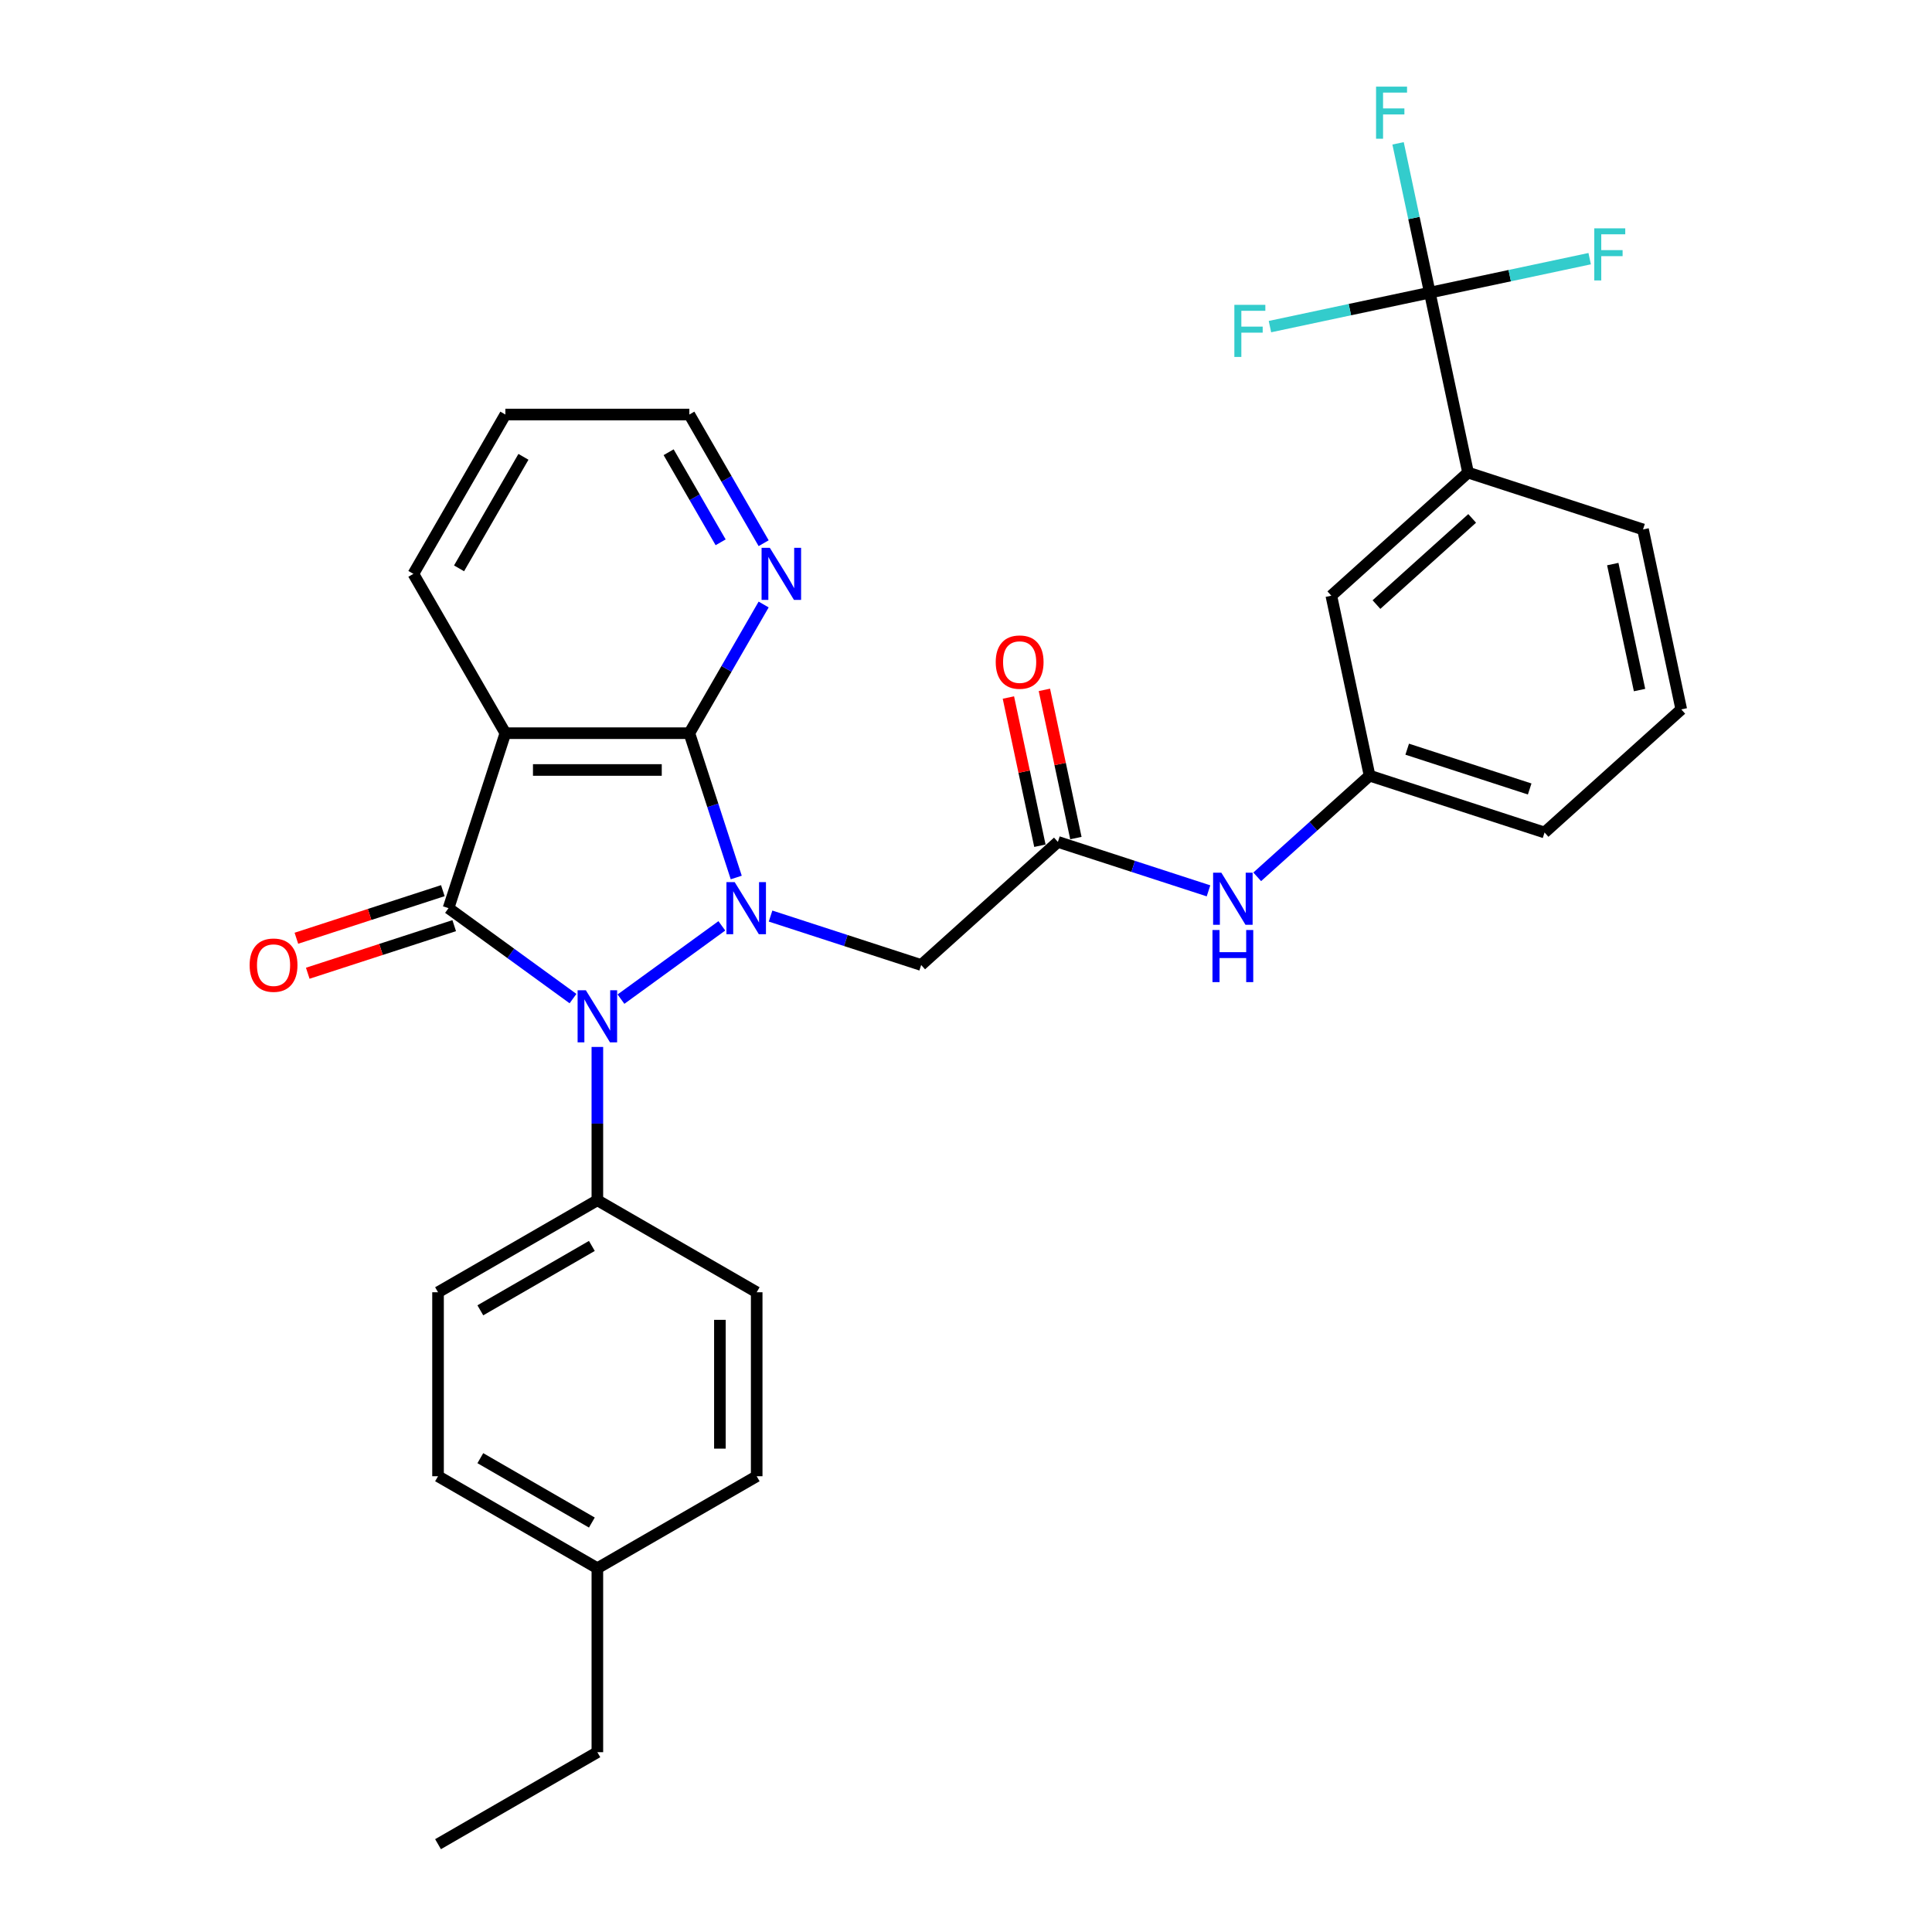 <?xml version='1.0' encoding='iso-8859-1'?>
<svg version='1.1' baseProfile='full'
              xmlns='http://www.w3.org/2000/svg'
                      xmlns:rdkit='http://www.rdkit.org/xml'
                      xmlns:xlink='http://www.w3.org/1999/xlink'
                  xml:space='preserve'
width='1000px' height='1000px' viewBox='0 0 1000 1000'>
<!-- END OF HEADER -->
<rect style='opacity:1.0;fill:#FFFFFF;stroke:none' width='1000' height='1000' x='0' y='0'> </rect>
<path class='bond-0' d='M 373.625,479.22 L 321.412,517.155' style='fill:none;fill-rule:evenodd;stroke:#0000FF;stroke-width:6px;stroke-linecap:butt;stroke-linejoin:miter;stroke-opacity:1' />
<path class='bond-2' d='M 381.078,454.195 L 368.942,416.845' style='fill:none;fill-rule:evenodd;stroke:#0000FF;stroke-width:6px;stroke-linecap:butt;stroke-linejoin:miter;stroke-opacity:1' />
<path class='bond-2' d='M 368.942,416.845 L 356.807,379.495' style='fill:none;fill-rule:evenodd;stroke:#000000;stroke-width:6px;stroke-linecap:butt;stroke-linejoin:miter;stroke-opacity:1' />
<path class='bond-4' d='M 398.841,474.156 L 437.819,486.821' style='fill:none;fill-rule:evenodd;stroke:#0000FF;stroke-width:6px;stroke-linecap:butt;stroke-linejoin:miter;stroke-opacity:1' />
<path class='bond-4' d='M 437.819,486.821 L 476.798,499.486' style='fill:none;fill-rule:evenodd;stroke:#000000;stroke-width:6px;stroke-linecap:butt;stroke-linejoin:miter;stroke-opacity:1' />
<path class='bond-1' d='M 296.586,516.872 L 264.371,493.466' style='fill:none;fill-rule:evenodd;stroke:#0000FF;stroke-width:6px;stroke-linecap:butt;stroke-linejoin:miter;stroke-opacity:1' />
<path class='bond-1' d='M 264.371,493.466 L 232.155,470.06' style='fill:none;fill-rule:evenodd;stroke:#000000;stroke-width:6px;stroke-linecap:butt;stroke-linejoin:miter;stroke-opacity:1' />
<path class='bond-7' d='M 309.194,541.896 L 309.194,581.577' style='fill:none;fill-rule:evenodd;stroke:#0000FF;stroke-width:6px;stroke-linecap:butt;stroke-linejoin:miter;stroke-opacity:1' />
<path class='bond-7' d='M 309.194,581.577 L 309.194,621.257' style='fill:none;fill-rule:evenodd;stroke:#000000;stroke-width:6px;stroke-linecap:butt;stroke-linejoin:miter;stroke-opacity:1' />
<path class='bond-10' d='M 229.213,461.003 L 191.31,473.319' style='fill:none;fill-rule:evenodd;stroke:#000000;stroke-width:6px;stroke-linecap:butt;stroke-linejoin:miter;stroke-opacity:1' />
<path class='bond-10' d='M 191.31,473.319 L 153.408,485.634' style='fill:none;fill-rule:evenodd;stroke:#FF0000;stroke-width:6px;stroke-linecap:butt;stroke-linejoin:miter;stroke-opacity:1' />
<path class='bond-10' d='M 235.098,479.116 L 197.195,491.431' style='fill:none;fill-rule:evenodd;stroke:#000000;stroke-width:6px;stroke-linecap:butt;stroke-linejoin:miter;stroke-opacity:1' />
<path class='bond-10' d='M 197.195,491.431 L 159.293,503.747' style='fill:none;fill-rule:evenodd;stroke:#FF0000;stroke-width:6px;stroke-linecap:butt;stroke-linejoin:miter;stroke-opacity:1' />
<path class='bond-31' d='M 232.155,470.06 L 261.581,379.495' style='fill:none;fill-rule:evenodd;stroke:#000000;stroke-width:6px;stroke-linecap:butt;stroke-linejoin:miter;stroke-opacity:1' />
<path class='bond-3' d='M 356.807,379.495 L 261.581,379.495' style='fill:none;fill-rule:evenodd;stroke:#000000;stroke-width:6px;stroke-linecap:butt;stroke-linejoin:miter;stroke-opacity:1' />
<path class='bond-3' d='M 342.523,398.54 L 275.865,398.54' style='fill:none;fill-rule:evenodd;stroke:#000000;stroke-width:6px;stroke-linecap:butt;stroke-linejoin:miter;stroke-opacity:1' />
<path class='bond-9' d='M 356.807,379.495 L 376.033,346.194' style='fill:none;fill-rule:evenodd;stroke:#000000;stroke-width:6px;stroke-linecap:butt;stroke-linejoin:miter;stroke-opacity:1' />
<path class='bond-9' d='M 376.033,346.194 L 395.26,312.892' style='fill:none;fill-rule:evenodd;stroke:#0000FF;stroke-width:6px;stroke-linecap:butt;stroke-linejoin:miter;stroke-opacity:1' />
<path class='bond-20' d='M 261.581,379.495 L 213.969,297.028' style='fill:none;fill-rule:evenodd;stroke:#000000;stroke-width:6px;stroke-linecap:butt;stroke-linejoin:miter;stroke-opacity:1' />
<path class='bond-6' d='M 476.798,499.486 L 547.564,435.768' style='fill:none;fill-rule:evenodd;stroke:#000000;stroke-width:6px;stroke-linecap:butt;stroke-linejoin:miter;stroke-opacity:1' />
<path class='bond-5' d='M 740.064,151.469 L 759.862,244.613' style='fill:none;fill-rule:evenodd;stroke:#000000;stroke-width:6px;stroke-linecap:butt;stroke-linejoin:miter;stroke-opacity:1' />
<path class='bond-15' d='M 740.064,151.469 L 731.851,112.829' style='fill:none;fill-rule:evenodd;stroke:#000000;stroke-width:6px;stroke-linecap:butt;stroke-linejoin:miter;stroke-opacity:1' />
<path class='bond-15' d='M 731.851,112.829 L 723.637,74.189' style='fill:none;fill-rule:evenodd;stroke:#33CCCC;stroke-width:6px;stroke-linecap:butt;stroke-linejoin:miter;stroke-opacity:1' />
<path class='bond-16' d='M 740.064,151.469 L 781.437,142.675' style='fill:none;fill-rule:evenodd;stroke:#000000;stroke-width:6px;stroke-linecap:butt;stroke-linejoin:miter;stroke-opacity:1' />
<path class='bond-16' d='M 781.437,142.675 L 822.809,133.881' style='fill:none;fill-rule:evenodd;stroke:#33CCCC;stroke-width:6px;stroke-linecap:butt;stroke-linejoin:miter;stroke-opacity:1' />
<path class='bond-17' d='M 740.064,151.469 L 698.691,160.263' style='fill:none;fill-rule:evenodd;stroke:#000000;stroke-width:6px;stroke-linecap:butt;stroke-linejoin:miter;stroke-opacity:1' />
<path class='bond-17' d='M 698.691,160.263 L 657.318,169.057' style='fill:none;fill-rule:evenodd;stroke:#33CCCC;stroke-width:6px;stroke-linecap:butt;stroke-linejoin:miter;stroke-opacity:1' />
<path class='bond-11' d='M 547.564,435.768 L 586.542,448.433' style='fill:none;fill-rule:evenodd;stroke:#000000;stroke-width:6px;stroke-linecap:butt;stroke-linejoin:miter;stroke-opacity:1' />
<path class='bond-11' d='M 586.542,448.433 L 625.52,461.098' style='fill:none;fill-rule:evenodd;stroke:#0000FF;stroke-width:6px;stroke-linecap:butt;stroke-linejoin:miter;stroke-opacity:1' />
<path class='bond-14' d='M 556.878,433.788 L 548.726,395.434' style='fill:none;fill-rule:evenodd;stroke:#000000;stroke-width:6px;stroke-linecap:butt;stroke-linejoin:miter;stroke-opacity:1' />
<path class='bond-14' d='M 548.726,395.434 L 540.573,357.08' style='fill:none;fill-rule:evenodd;stroke:#FF0000;stroke-width:6px;stroke-linecap:butt;stroke-linejoin:miter;stroke-opacity:1' />
<path class='bond-14' d='M 538.249,437.748 L 530.097,399.393' style='fill:none;fill-rule:evenodd;stroke:#000000;stroke-width:6px;stroke-linecap:butt;stroke-linejoin:miter;stroke-opacity:1' />
<path class='bond-14' d='M 530.097,399.393 L 521.944,361.039' style='fill:none;fill-rule:evenodd;stroke:#FF0000;stroke-width:6px;stroke-linecap:butt;stroke-linejoin:miter;stroke-opacity:1' />
<path class='bond-18' d='M 309.194,621.257 L 226.727,668.87' style='fill:none;fill-rule:evenodd;stroke:#000000;stroke-width:6px;stroke-linecap:butt;stroke-linejoin:miter;stroke-opacity:1' />
<path class='bond-18' d='M 306.346,644.892 L 248.619,678.221' style='fill:none;fill-rule:evenodd;stroke:#000000;stroke-width:6px;stroke-linecap:butt;stroke-linejoin:miter;stroke-opacity:1' />
<path class='bond-19' d='M 309.194,621.257 L 391.662,668.87' style='fill:none;fill-rule:evenodd;stroke:#000000;stroke-width:6px;stroke-linecap:butt;stroke-linejoin:miter;stroke-opacity:1' />
<path class='bond-8' d='M 759.862,244.613 L 689.096,308.332' style='fill:none;fill-rule:evenodd;stroke:#000000;stroke-width:6px;stroke-linecap:butt;stroke-linejoin:miter;stroke-opacity:1' />
<path class='bond-8' d='M 761.991,268.324 L 712.455,312.927' style='fill:none;fill-rule:evenodd;stroke:#000000;stroke-width:6px;stroke-linecap:butt;stroke-linejoin:miter;stroke-opacity:1' />
<path class='bond-34' d='M 759.862,244.613 L 850.427,274.04' style='fill:none;fill-rule:evenodd;stroke:#000000;stroke-width:6px;stroke-linecap:butt;stroke-linejoin:miter;stroke-opacity:1' />
<path class='bond-26' d='M 395.26,281.163 L 376.033,247.862' style='fill:none;fill-rule:evenodd;stroke:#0000FF;stroke-width:6px;stroke-linecap:butt;stroke-linejoin:miter;stroke-opacity:1' />
<path class='bond-26' d='M 376.033,247.862 L 356.807,214.56' style='fill:none;fill-rule:evenodd;stroke:#000000;stroke-width:6px;stroke-linecap:butt;stroke-linejoin:miter;stroke-opacity:1' />
<path class='bond-26' d='M 372.998,280.695 L 359.54,257.384' style='fill:none;fill-rule:evenodd;stroke:#0000FF;stroke-width:6px;stroke-linecap:butt;stroke-linejoin:miter;stroke-opacity:1' />
<path class='bond-26' d='M 359.54,257.384 L 346.081,234.073' style='fill:none;fill-rule:evenodd;stroke:#000000;stroke-width:6px;stroke-linecap:butt;stroke-linejoin:miter;stroke-opacity:1' />
<path class='bond-13' d='M 650.736,453.842 L 679.815,427.659' style='fill:none;fill-rule:evenodd;stroke:#0000FF;stroke-width:6px;stroke-linecap:butt;stroke-linejoin:miter;stroke-opacity:1' />
<path class='bond-13' d='M 679.815,427.659 L 708.894,401.476' style='fill:none;fill-rule:evenodd;stroke:#000000;stroke-width:6px;stroke-linecap:butt;stroke-linejoin:miter;stroke-opacity:1' />
<path class='bond-12' d='M 689.096,308.332 L 708.894,401.476' style='fill:none;fill-rule:evenodd;stroke:#000000;stroke-width:6px;stroke-linecap:butt;stroke-linejoin:miter;stroke-opacity:1' />
<path class='bond-27' d='M 708.894,401.476 L 799.459,430.902' style='fill:none;fill-rule:evenodd;stroke:#000000;stroke-width:6px;stroke-linecap:butt;stroke-linejoin:miter;stroke-opacity:1' />
<path class='bond-27' d='M 728.364,387.777 L 791.76,408.375' style='fill:none;fill-rule:evenodd;stroke:#000000;stroke-width:6px;stroke-linecap:butt;stroke-linejoin:miter;stroke-opacity:1' />
<path class='bond-22' d='M 226.727,668.87 L 226.727,764.095' style='fill:none;fill-rule:evenodd;stroke:#000000;stroke-width:6px;stroke-linecap:butt;stroke-linejoin:miter;stroke-opacity:1' />
<path class='bond-21' d='M 391.662,668.87 L 391.662,764.095' style='fill:none;fill-rule:evenodd;stroke:#000000;stroke-width:6px;stroke-linecap:butt;stroke-linejoin:miter;stroke-opacity:1' />
<path class='bond-21' d='M 372.617,683.153 L 372.617,749.811' style='fill:none;fill-rule:evenodd;stroke:#000000;stroke-width:6px;stroke-linecap:butt;stroke-linejoin:miter;stroke-opacity:1' />
<path class='bond-32' d='M 213.969,297.028 L 261.581,214.56' style='fill:none;fill-rule:evenodd;stroke:#000000;stroke-width:6px;stroke-linecap:butt;stroke-linejoin:miter;stroke-opacity:1' />
<path class='bond-32' d='M 237.604,294.18 L 270.933,236.453' style='fill:none;fill-rule:evenodd;stroke:#000000;stroke-width:6px;stroke-linecap:butt;stroke-linejoin:miter;stroke-opacity:1' />
<path class='bond-23' d='M 391.662,764.095 L 309.194,811.708' style='fill:none;fill-rule:evenodd;stroke:#000000;stroke-width:6px;stroke-linecap:butt;stroke-linejoin:miter;stroke-opacity:1' />
<path class='bond-33' d='M 226.727,764.095 L 309.194,811.708' style='fill:none;fill-rule:evenodd;stroke:#000000;stroke-width:6px;stroke-linecap:butt;stroke-linejoin:miter;stroke-opacity:1' />
<path class='bond-33' d='M 248.619,754.743 L 306.346,788.072' style='fill:none;fill-rule:evenodd;stroke:#000000;stroke-width:6px;stroke-linecap:butt;stroke-linejoin:miter;stroke-opacity:1' />
<path class='bond-28' d='M 309.194,811.708 L 309.194,906.933' style='fill:none;fill-rule:evenodd;stroke:#000000;stroke-width:6px;stroke-linecap:butt;stroke-linejoin:miter;stroke-opacity:1' />
<path class='bond-24' d='M 850.427,274.04 L 870.225,367.184' style='fill:none;fill-rule:evenodd;stroke:#000000;stroke-width:6px;stroke-linecap:butt;stroke-linejoin:miter;stroke-opacity:1' />
<path class='bond-24' d='M 834.768,291.971 L 848.627,357.172' style='fill:none;fill-rule:evenodd;stroke:#000000;stroke-width:6px;stroke-linecap:butt;stroke-linejoin:miter;stroke-opacity:1' />
<path class='bond-25' d='M 870.225,367.184 L 799.459,430.902' style='fill:none;fill-rule:evenodd;stroke:#000000;stroke-width:6px;stroke-linecap:butt;stroke-linejoin:miter;stroke-opacity:1' />
<path class='bond-29' d='M 356.807,214.56 L 261.581,214.56' style='fill:none;fill-rule:evenodd;stroke:#000000;stroke-width:6px;stroke-linecap:butt;stroke-linejoin:miter;stroke-opacity:1' />
<path class='bond-30' d='M 309.194,906.933 L 226.727,954.545' style='fill:none;fill-rule:evenodd;stroke:#000000;stroke-width:6px;stroke-linecap:butt;stroke-linejoin:miter;stroke-opacity:1' />
<path  class='atom-0' d='M 380.272 456.576
L 389.109 470.86
Q 389.985 472.269, 391.394 474.821
Q 392.803 477.373, 392.88 477.525
L 392.88 456.576
L 396.46 456.576
L 396.46 483.544
L 392.765 483.544
L 383.281 467.927
Q 382.176 466.098, 380.996 464.003
Q 379.853 461.908, 379.51 461.261
L 379.51 483.544
L 376.006 483.544
L 376.006 456.576
L 380.272 456.576
' fill='#0000FF'/>
<path  class='atom-1' d='M 303.233 512.548
L 312.07 526.832
Q 312.946 528.241, 314.355 530.793
Q 315.765 533.345, 315.841 533.497
L 315.841 512.548
L 319.421 512.548
L 319.421 539.516
L 315.727 539.516
L 306.242 523.899
Q 305.137 522.07, 303.957 519.975
Q 302.814 517.88, 302.471 517.233
L 302.471 539.516
L 298.967 539.516
L 298.967 512.548
L 303.233 512.548
' fill='#0000FF'/>
<path  class='atom-10' d='M 398.458 283.544
L 407.295 297.828
Q 408.171 299.237, 409.581 301.789
Q 410.99 304.341, 411.066 304.493
L 411.066 283.544
L 414.647 283.544
L 414.647 310.512
L 410.952 310.512
L 401.467 294.895
Q 400.363 293.066, 399.182 290.971
Q 398.039 288.876, 397.696 288.229
L 397.696 310.512
L 394.192 310.512
L 394.192 283.544
L 398.458 283.544
' fill='#0000FF'/>
<path  class='atom-11' d='M 129.211 499.562
Q 129.211 493.087, 132.411 489.468
Q 135.61 485.85, 141.591 485.85
Q 147.571 485.85, 150.77 489.468
Q 153.97 493.087, 153.97 499.562
Q 153.97 506.114, 150.732 509.847
Q 147.495 513.541, 141.591 513.541
Q 135.649 513.541, 132.411 509.847
Q 129.211 506.152, 129.211 499.562
M 141.591 510.494
Q 145.704 510.494, 147.914 507.752
Q 150.161 504.971, 150.161 499.562
Q 150.161 494.268, 147.914 491.601
Q 145.704 488.897, 141.591 488.897
Q 137.477 488.897, 135.23 491.563
Q 133.02 494.23, 133.02 499.562
Q 133.02 505.009, 135.23 507.752
Q 137.477 510.494, 141.591 510.494
' fill='#FF0000'/>
<path  class='atom-12' d='M 632.167 451.71
L 641.004 465.994
Q 641.88 467.403, 643.29 469.955
Q 644.699 472.507, 644.775 472.66
L 644.775 451.71
L 648.355 451.71
L 648.355 478.678
L 644.661 478.678
L 635.176 463.061
Q 634.072 461.233, 632.891 459.138
Q 631.748 457.043, 631.405 456.395
L 631.405 478.678
L 627.901 478.678
L 627.901 451.71
L 632.167 451.71
' fill='#0000FF'/>
<path  class='atom-12' d='M 627.577 481.375
L 631.234 481.375
L 631.234 492.84
L 645.023 492.84
L 645.023 481.375
L 648.679 481.375
L 648.679 508.343
L 645.023 508.343
L 645.023 495.887
L 631.234 495.887
L 631.234 508.343
L 627.577 508.343
L 627.577 481.375
' fill='#0000FF'/>
<path  class='atom-15' d='M 515.386 342.7
Q 515.386 336.224, 518.586 332.606
Q 521.785 328.987, 527.765 328.987
Q 533.745 328.987, 536.945 332.606
Q 540.145 336.224, 540.145 342.7
Q 540.145 349.251, 536.907 352.984
Q 533.669 356.679, 527.765 356.679
Q 521.823 356.679, 518.586 352.984
Q 515.386 349.289, 515.386 342.7
M 527.765 353.632
Q 531.879 353.632, 534.088 350.889
Q 536.336 348.108, 536.336 342.7
Q 536.336 337.405, 534.088 334.739
Q 531.879 332.034, 527.765 332.034
Q 523.652 332.034, 521.404 334.701
Q 519.195 337.367, 519.195 342.7
Q 519.195 348.147, 521.404 350.889
Q 523.652 353.632, 527.765 353.632
' fill='#FF0000'/>
<path  class='atom-16' d='M 712.247 44.841
L 728.283 44.841
L 728.283 47.926
L 715.866 47.926
L 715.866 56.115
L 726.912 56.115
L 726.912 59.239
L 715.866 59.239
L 715.866 71.809
L 712.247 71.809
L 712.247 44.841
' fill='#33CCCC'/>
<path  class='atom-17' d='M 825.19 118.187
L 841.226 118.187
L 841.226 121.272
L 828.809 121.272
L 828.809 129.461
L 839.855 129.461
L 839.855 132.585
L 828.809 132.585
L 828.809 145.155
L 825.19 145.155
L 825.19 118.187
' fill='#33CCCC'/>
<path  class='atom-18' d='M 638.901 157.784
L 654.937 157.784
L 654.937 160.869
L 642.52 160.869
L 642.52 169.058
L 653.566 169.058
L 653.566 172.182
L 642.52 172.182
L 642.52 184.751
L 638.901 184.751
L 638.901 157.784
' fill='#33CCCC'/>
</svg>
